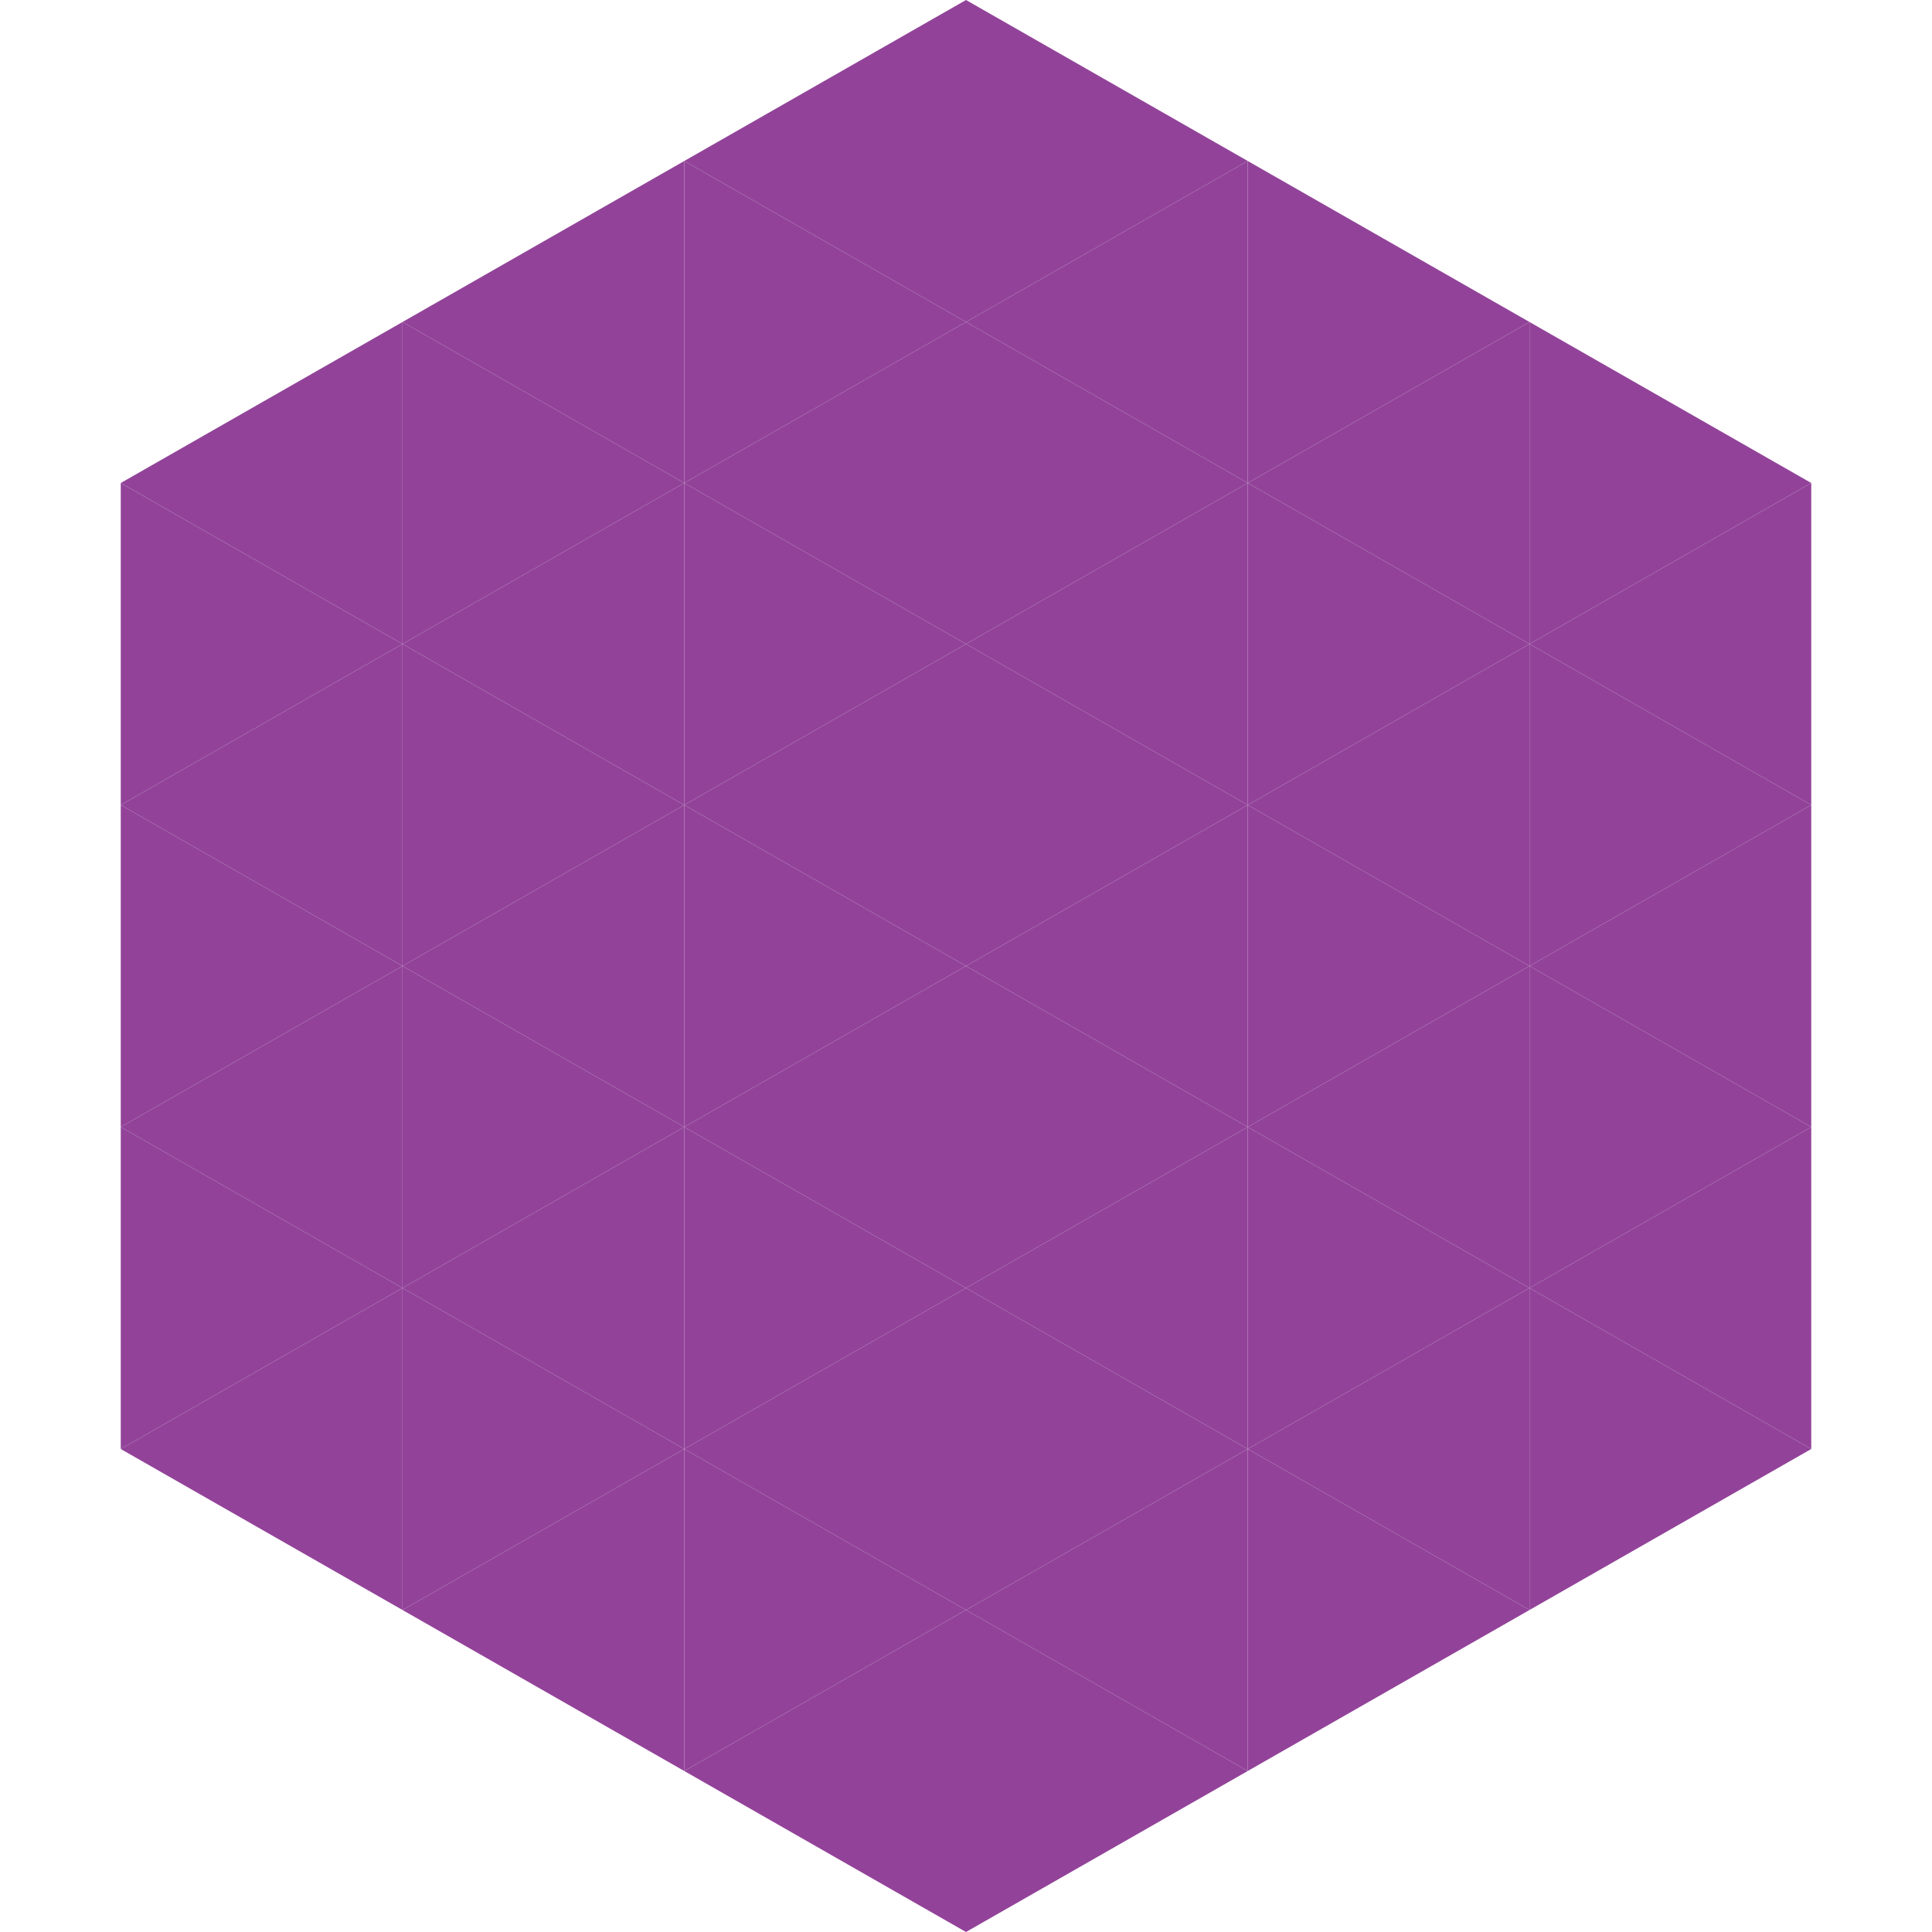 <?xml version="1.0"?>
<!-- Generated by SVGo -->
<svg width="240" height="240"
     xmlns="http://www.w3.org/2000/svg"
     xmlns:xlink="http://www.w3.org/1999/xlink">
<polygon points="50,40 15,60 50,80" style="fill:rgb(146,67,153)" />
<polygon points="190,40 225,60 190,80" style="fill:rgb(146,67,153)" />
<polygon points="15,60 50,80 15,100" style="fill:rgb(146,67,153)" />
<polygon points="225,60 190,80 225,100" style="fill:rgb(146,67,153)" />
<polygon points="50,80 15,100 50,120" style="fill:rgb(146,67,153)" />
<polygon points="190,80 225,100 190,120" style="fill:rgb(146,67,153)" />
<polygon points="15,100 50,120 15,140" style="fill:rgb(146,67,153)" />
<polygon points="225,100 190,120 225,140" style="fill:rgb(146,67,153)" />
<polygon points="50,120 15,140 50,160" style="fill:rgb(146,67,153)" />
<polygon points="190,120 225,140 190,160" style="fill:rgb(146,67,153)" />
<polygon points="15,140 50,160 15,180" style="fill:rgb(146,67,153)" />
<polygon points="225,140 190,160 225,180" style="fill:rgb(146,67,153)" />
<polygon points="50,160 15,180 50,200" style="fill:rgb(146,67,153)" />
<polygon points="190,160 225,180 190,200" style="fill:rgb(146,67,153)" />
<polygon points="15,180 50,200 15,220" style="fill:rgb(255,255,255); fill-opacity:0" />
<polygon points="225,180 190,200 225,220" style="fill:rgb(255,255,255); fill-opacity:0" />
<polygon points="50,0 85,20 50,40" style="fill:rgb(255,255,255); fill-opacity:0" />
<polygon points="190,0 155,20 190,40" style="fill:rgb(255,255,255); fill-opacity:0" />
<polygon points="85,20 50,40 85,60" style="fill:rgb(146,67,153)" />
<polygon points="155,20 190,40 155,60" style="fill:rgb(146,67,153)" />
<polygon points="50,40 85,60 50,80" style="fill:rgb(146,67,153)" />
<polygon points="190,40 155,60 190,80" style="fill:rgb(146,67,153)" />
<polygon points="85,60 50,80 85,100" style="fill:rgb(146,67,153)" />
<polygon points="155,60 190,80 155,100" style="fill:rgb(146,67,153)" />
<polygon points="50,80 85,100 50,120" style="fill:rgb(146,67,153)" />
<polygon points="190,80 155,100 190,120" style="fill:rgb(146,67,153)" />
<polygon points="85,100 50,120 85,140" style="fill:rgb(146,67,153)" />
<polygon points="155,100 190,120 155,140" style="fill:rgb(146,67,153)" />
<polygon points="50,120 85,140 50,160" style="fill:rgb(146,67,153)" />
<polygon points="190,120 155,140 190,160" style="fill:rgb(146,67,153)" />
<polygon points="85,140 50,160 85,180" style="fill:rgb(146,67,153)" />
<polygon points="155,140 190,160 155,180" style="fill:rgb(146,67,153)" />
<polygon points="50,160 85,180 50,200" style="fill:rgb(146,67,153)" />
<polygon points="190,160 155,180 190,200" style="fill:rgb(146,67,153)" />
<polygon points="85,180 50,200 85,220" style="fill:rgb(146,67,153)" />
<polygon points="155,180 190,200 155,220" style="fill:rgb(146,67,153)" />
<polygon points="120,0 85,20 120,40" style="fill:rgb(146,67,153)" />
<polygon points="120,0 155,20 120,40" style="fill:rgb(146,67,153)" />
<polygon points="85,20 120,40 85,60" style="fill:rgb(146,67,153)" />
<polygon points="155,20 120,40 155,60" style="fill:rgb(146,67,153)" />
<polygon points="120,40 85,60 120,80" style="fill:rgb(146,67,153)" />
<polygon points="120,40 155,60 120,80" style="fill:rgb(146,67,153)" />
<polygon points="85,60 120,80 85,100" style="fill:rgb(146,67,153)" />
<polygon points="155,60 120,80 155,100" style="fill:rgb(146,67,153)" />
<polygon points="120,80 85,100 120,120" style="fill:rgb(146,67,153)" />
<polygon points="120,80 155,100 120,120" style="fill:rgb(146,67,153)" />
<polygon points="85,100 120,120 85,140" style="fill:rgb(146,67,153)" />
<polygon points="155,100 120,120 155,140" style="fill:rgb(146,67,153)" />
<polygon points="120,120 85,140 120,160" style="fill:rgb(146,67,153)" />
<polygon points="120,120 155,140 120,160" style="fill:rgb(146,67,153)" />
<polygon points="85,140 120,160 85,180" style="fill:rgb(146,67,153)" />
<polygon points="155,140 120,160 155,180" style="fill:rgb(146,67,153)" />
<polygon points="120,160 85,180 120,200" style="fill:rgb(146,67,153)" />
<polygon points="120,160 155,180 120,200" style="fill:rgb(146,67,153)" />
<polygon points="85,180 120,200 85,220" style="fill:rgb(146,67,153)" />
<polygon points="155,180 120,200 155,220" style="fill:rgb(146,67,153)" />
<polygon points="120,200 85,220 120,240" style="fill:rgb(146,67,153)" />
<polygon points="120,200 155,220 120,240" style="fill:rgb(146,67,153)" />
<polygon points="85,220 120,240 85,260" style="fill:rgb(255,255,255); fill-opacity:0" />
<polygon points="155,220 120,240 155,260" style="fill:rgb(255,255,255); fill-opacity:0" />
</svg>
